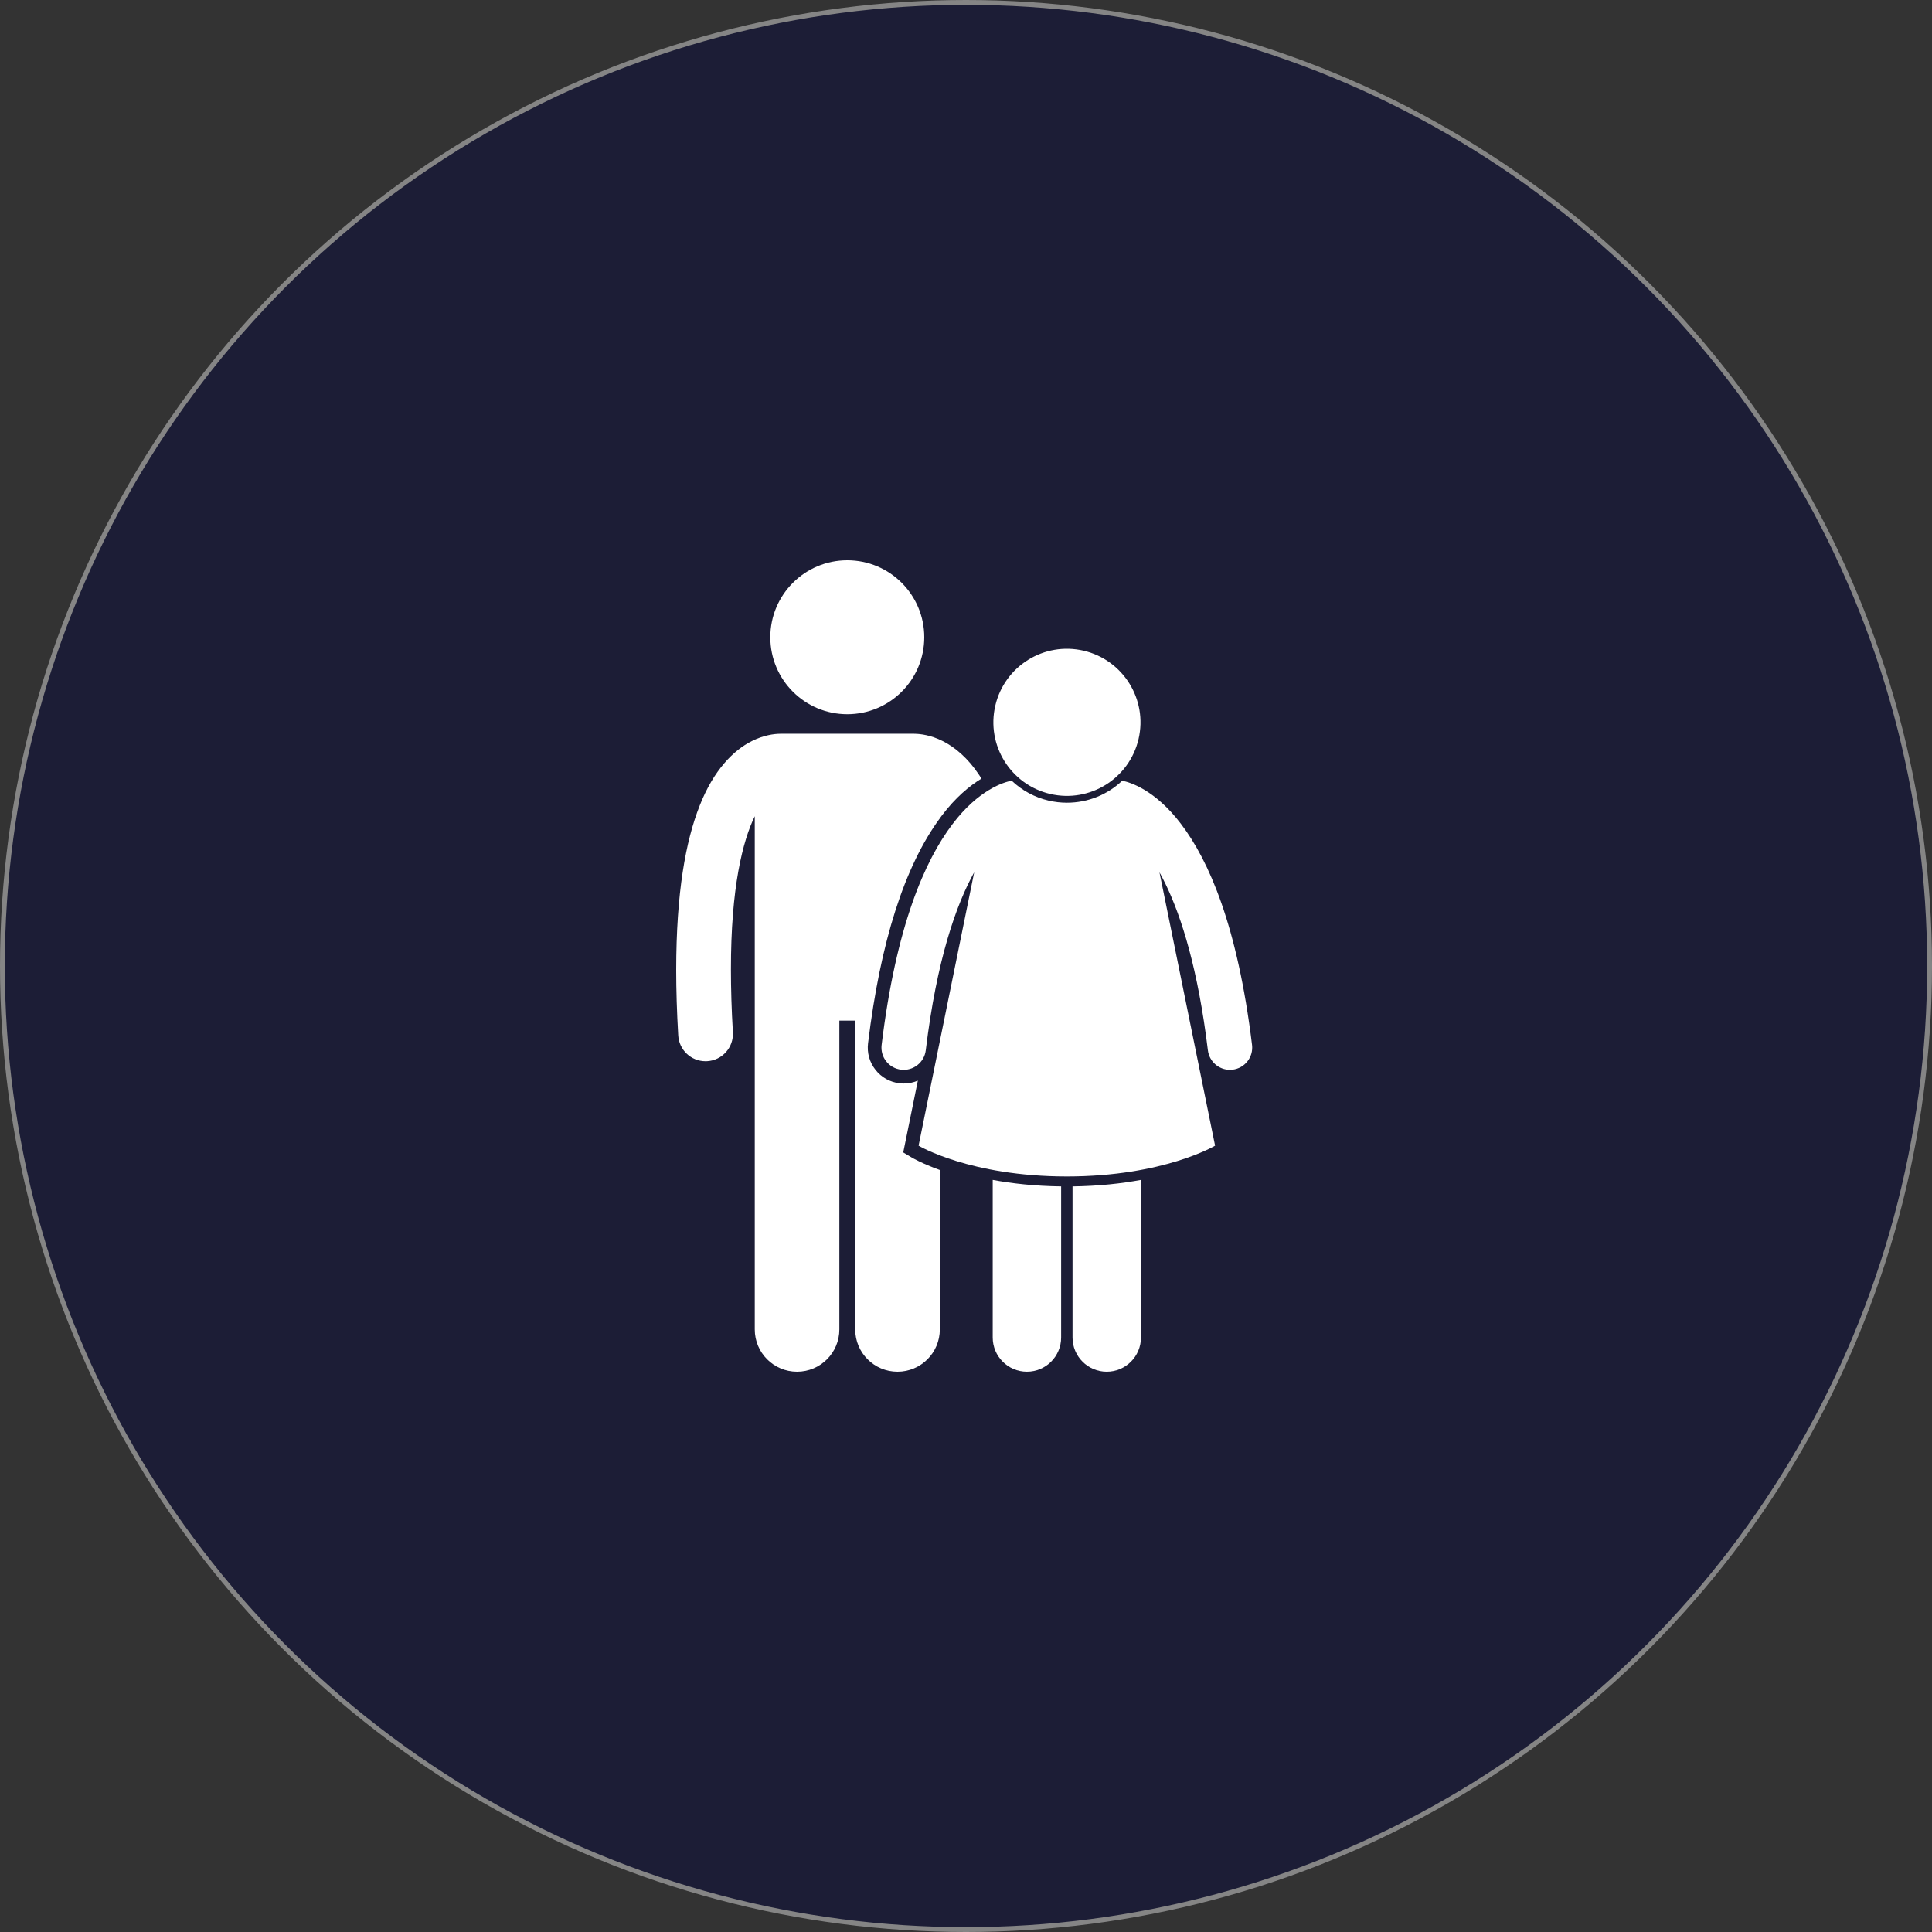 <svg width="200" height="200" viewBox="0 0 200 200" fill="none" xmlns="http://www.w3.org/2000/svg">
<rect x="0" y="0" width="200" height="200" fill="#333333" stroke="none"/>
<circle cx="100" cy="100" r="99.75" fill="#1C1D36" stroke="#858585" stroke-width="0.5"/>
<path d="M93.503 119.299L93.703 118.318L95.016 111.864C94.566 112.058 94.07 112.165 93.554 112.165C93.404 112.165 93.252 112.155 93.102 112.137C92.116 112.017 91.236 111.52 90.623 110.738C90.011 109.956 89.74 108.981 89.86 107.996C91.138 97.502 93.64 89.678 97.29 84.717V84.512C97.31 84.553 97.33 84.591 97.35 84.633C97.393 84.575 97.434 84.512 97.478 84.455C98.93 82.529 100.386 81.341 101.599 80.602C101.524 80.48 101.448 80.36 101.372 80.243C100.209 78.477 98.847 77.345 97.59 76.717C96.37 76.102 95.298 75.966 94.661 75.961C94.624 75.96 94.589 75.956 94.552 75.956H80.87C80.837 75.956 80.805 75.96 80.773 75.96C80.139 75.965 79.06 76.098 77.831 76.717C75.927 77.661 73.873 79.728 72.435 83.389C70.981 87.065 70.005 92.379 70 100.404C70 102.478 70.067 104.734 70.211 107.189C70.299 108.695 71.547 109.857 73.037 109.857C73.093 109.857 73.148 109.855 73.206 109.852C74.767 109.761 75.959 108.42 75.868 106.858C75.729 104.503 75.666 102.357 75.666 100.404C75.654 91.827 76.905 87.01 78.133 84.496V137.621C78.133 140.04 80.094 142 82.511 142C84.93 142 86.89 140.04 86.89 137.621V105.651H88.532V137.621C88.532 140.04 90.493 142 92.91 142C95.329 142 97.29 140.04 97.29 137.621V121.117C95.447 120.451 94.458 119.871 94.363 119.814L93.503 119.299Z" fill="white"/>
<path d="M87.712 73.937C92.113 73.937 95.68 70.369 95.68 65.969C95.68 61.568 92.113 58 87.712 58C83.311 58 79.743 61.568 79.743 65.969C79.743 70.369 83.311 73.937 87.712 73.937Z" fill="white"/>
<path d="M102.765 122.143V122.552V138.458C102.765 140.414 104.35 141.999 106.306 141.999C108.262 141.999 109.848 140.414 109.848 138.458V123.198V122.814C107.119 122.78 104.754 122.512 102.765 122.143Z" fill="white"/>
<path d="M111.028 122.815V123.199V138.458C111.028 140.414 112.613 142 114.57 142C116.525 142 118.111 140.414 118.111 138.458V122.552V122.143C116.122 122.512 113.757 122.78 111.028 122.815Z" fill="white"/>
<path d="M122.269 85.311C119.579 81.745 116.909 80.948 116.179 80.828C116.174 80.827 116.169 80.825 116.165 80.824C114.665 82.248 112.644 83.097 110.445 83.097C109.811 83.097 109.174 83.023 108.552 82.878C107.093 82.539 105.788 81.823 104.73 80.819C104.719 80.822 104.705 80.825 104.696 80.828C103.963 80.949 101.294 81.747 98.606 85.31C95.737 89.09 92.77 95.826 91.266 108.167C91.112 109.429 92.01 110.577 93.273 110.73C94.535 110.884 95.683 109.985 95.836 108.723V108.722C96.973 99.343 98.98 93.67 100.849 90.298L95.091 118.599C95.091 118.599 100.408 121.787 110.438 121.787C120.467 121.787 125.785 118.599 125.785 118.599L120.027 90.301C120.238 90.68 120.45 91.09 120.664 91.53C122.339 94.994 124.03 100.409 125.039 108.722C125.181 109.89 126.174 110.747 127.321 110.747C127.414 110.747 127.508 110.742 127.602 110.731C128.864 110.577 129.763 109.43 129.61 108.167C128.105 95.826 125.137 89.09 122.269 85.311Z" fill="white"/>
<path d="M117.862 76.504C118.817 72.408 116.271 68.315 112.176 67.36C108.081 66.406 103.987 68.952 103.033 73.047C102.078 77.143 104.624 81.236 108.719 82.191C112.814 83.145 116.908 80.599 117.862 76.504Z" fill="white"/>
</svg>
